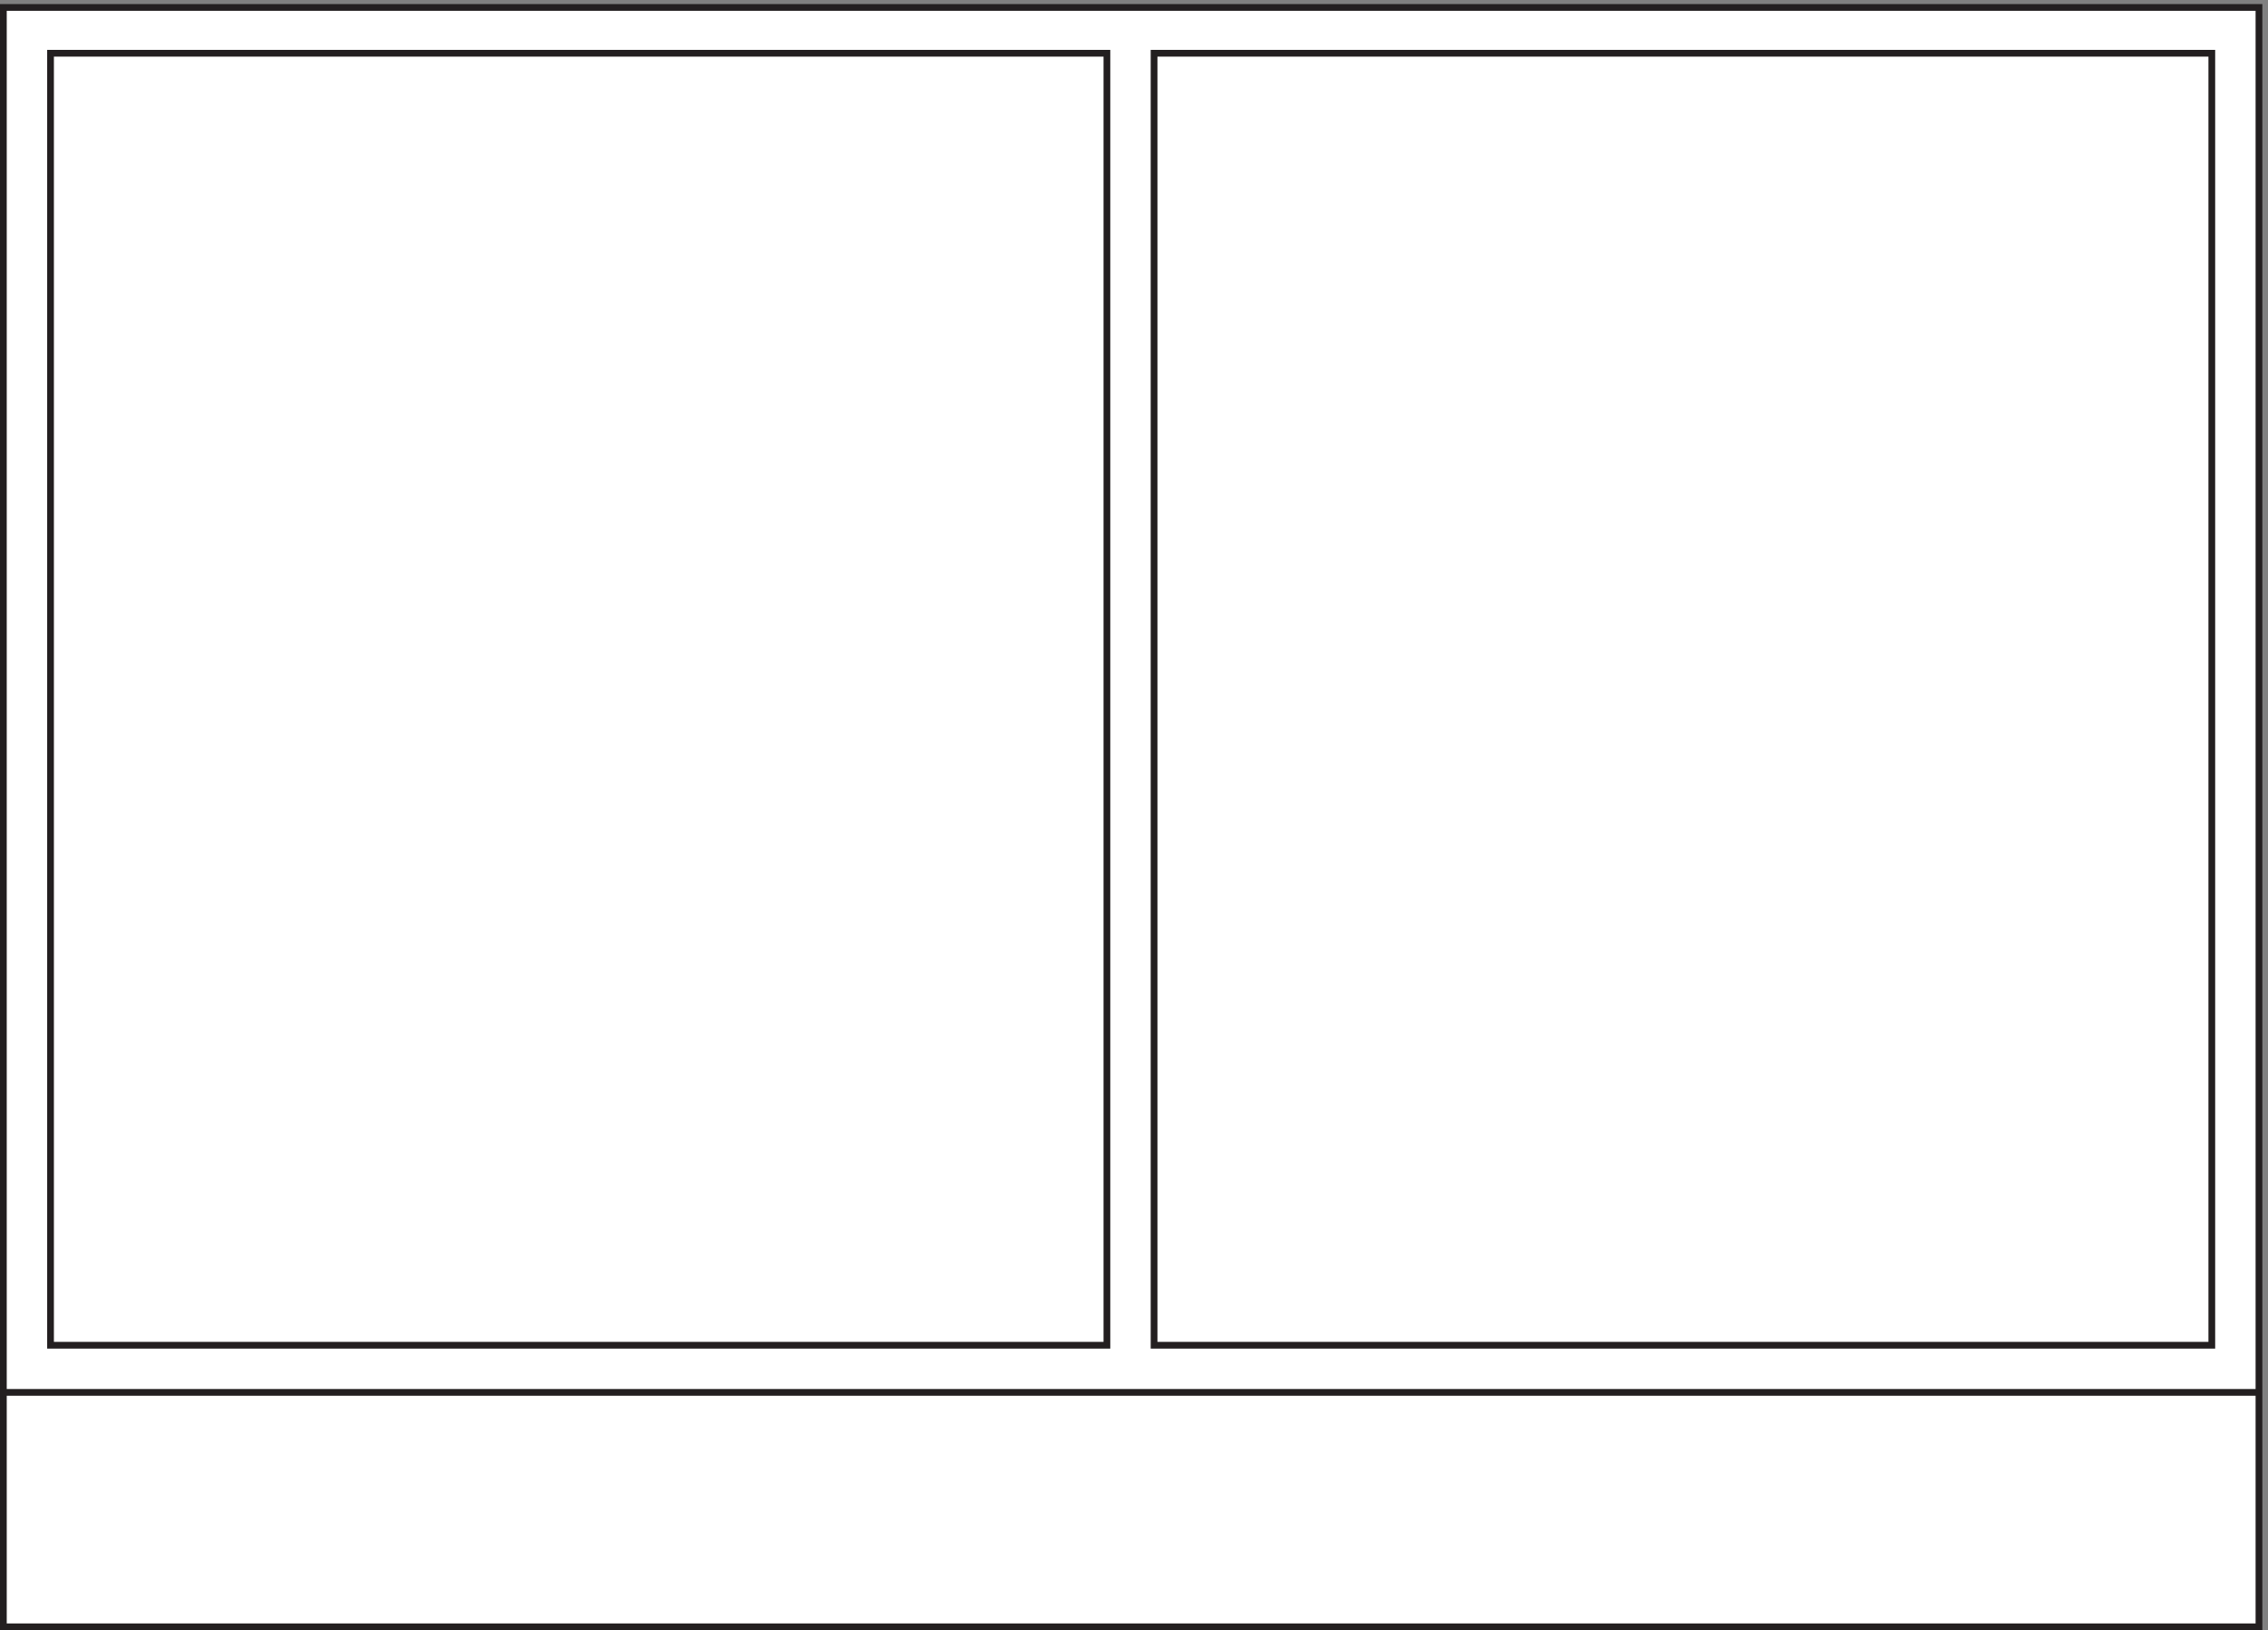 <svg xmlns="http://www.w3.org/2000/svg" xml:space="preserve" width="335.8" height="241.4"><rect width="100%" height="100%" fill="#808080" stroke="none"/><path d="M3.332 3.66H2514.33v1803H3.332V3.66" style="fill:#fff;fill-opacity:1;fill-rule:evenodd;stroke:none" transform="matrix(.133 0 0 -.133 .056 241.388)"/><path d="M3.332 3.66H2514.33v1803H3.332Z" style="fill:none;stroke:#231f20;stroke-width:7.5;stroke-linecap:butt;stroke-linejoin:miter;stroke-miterlimit:10;stroke-dasharray:none;stroke-opacity:1" transform="matrix(.133 0 0 -.133 .056 241.388)"/><path d="M1231.83 317.16H55.832v1438.5H1231.83Zm1230 0h-1177.5v1438.5h1177.5zM3.332 264.664H2514.33" style="fill:none;stroke:#231f20;stroke-width:7.5;stroke-linecap:butt;stroke-linejoin:miter;stroke-miterlimit:10;stroke-dasharray:none;stroke-opacity:1" transform="matrix(.133 0 0 -.133 .056 241.388)"/></svg>
